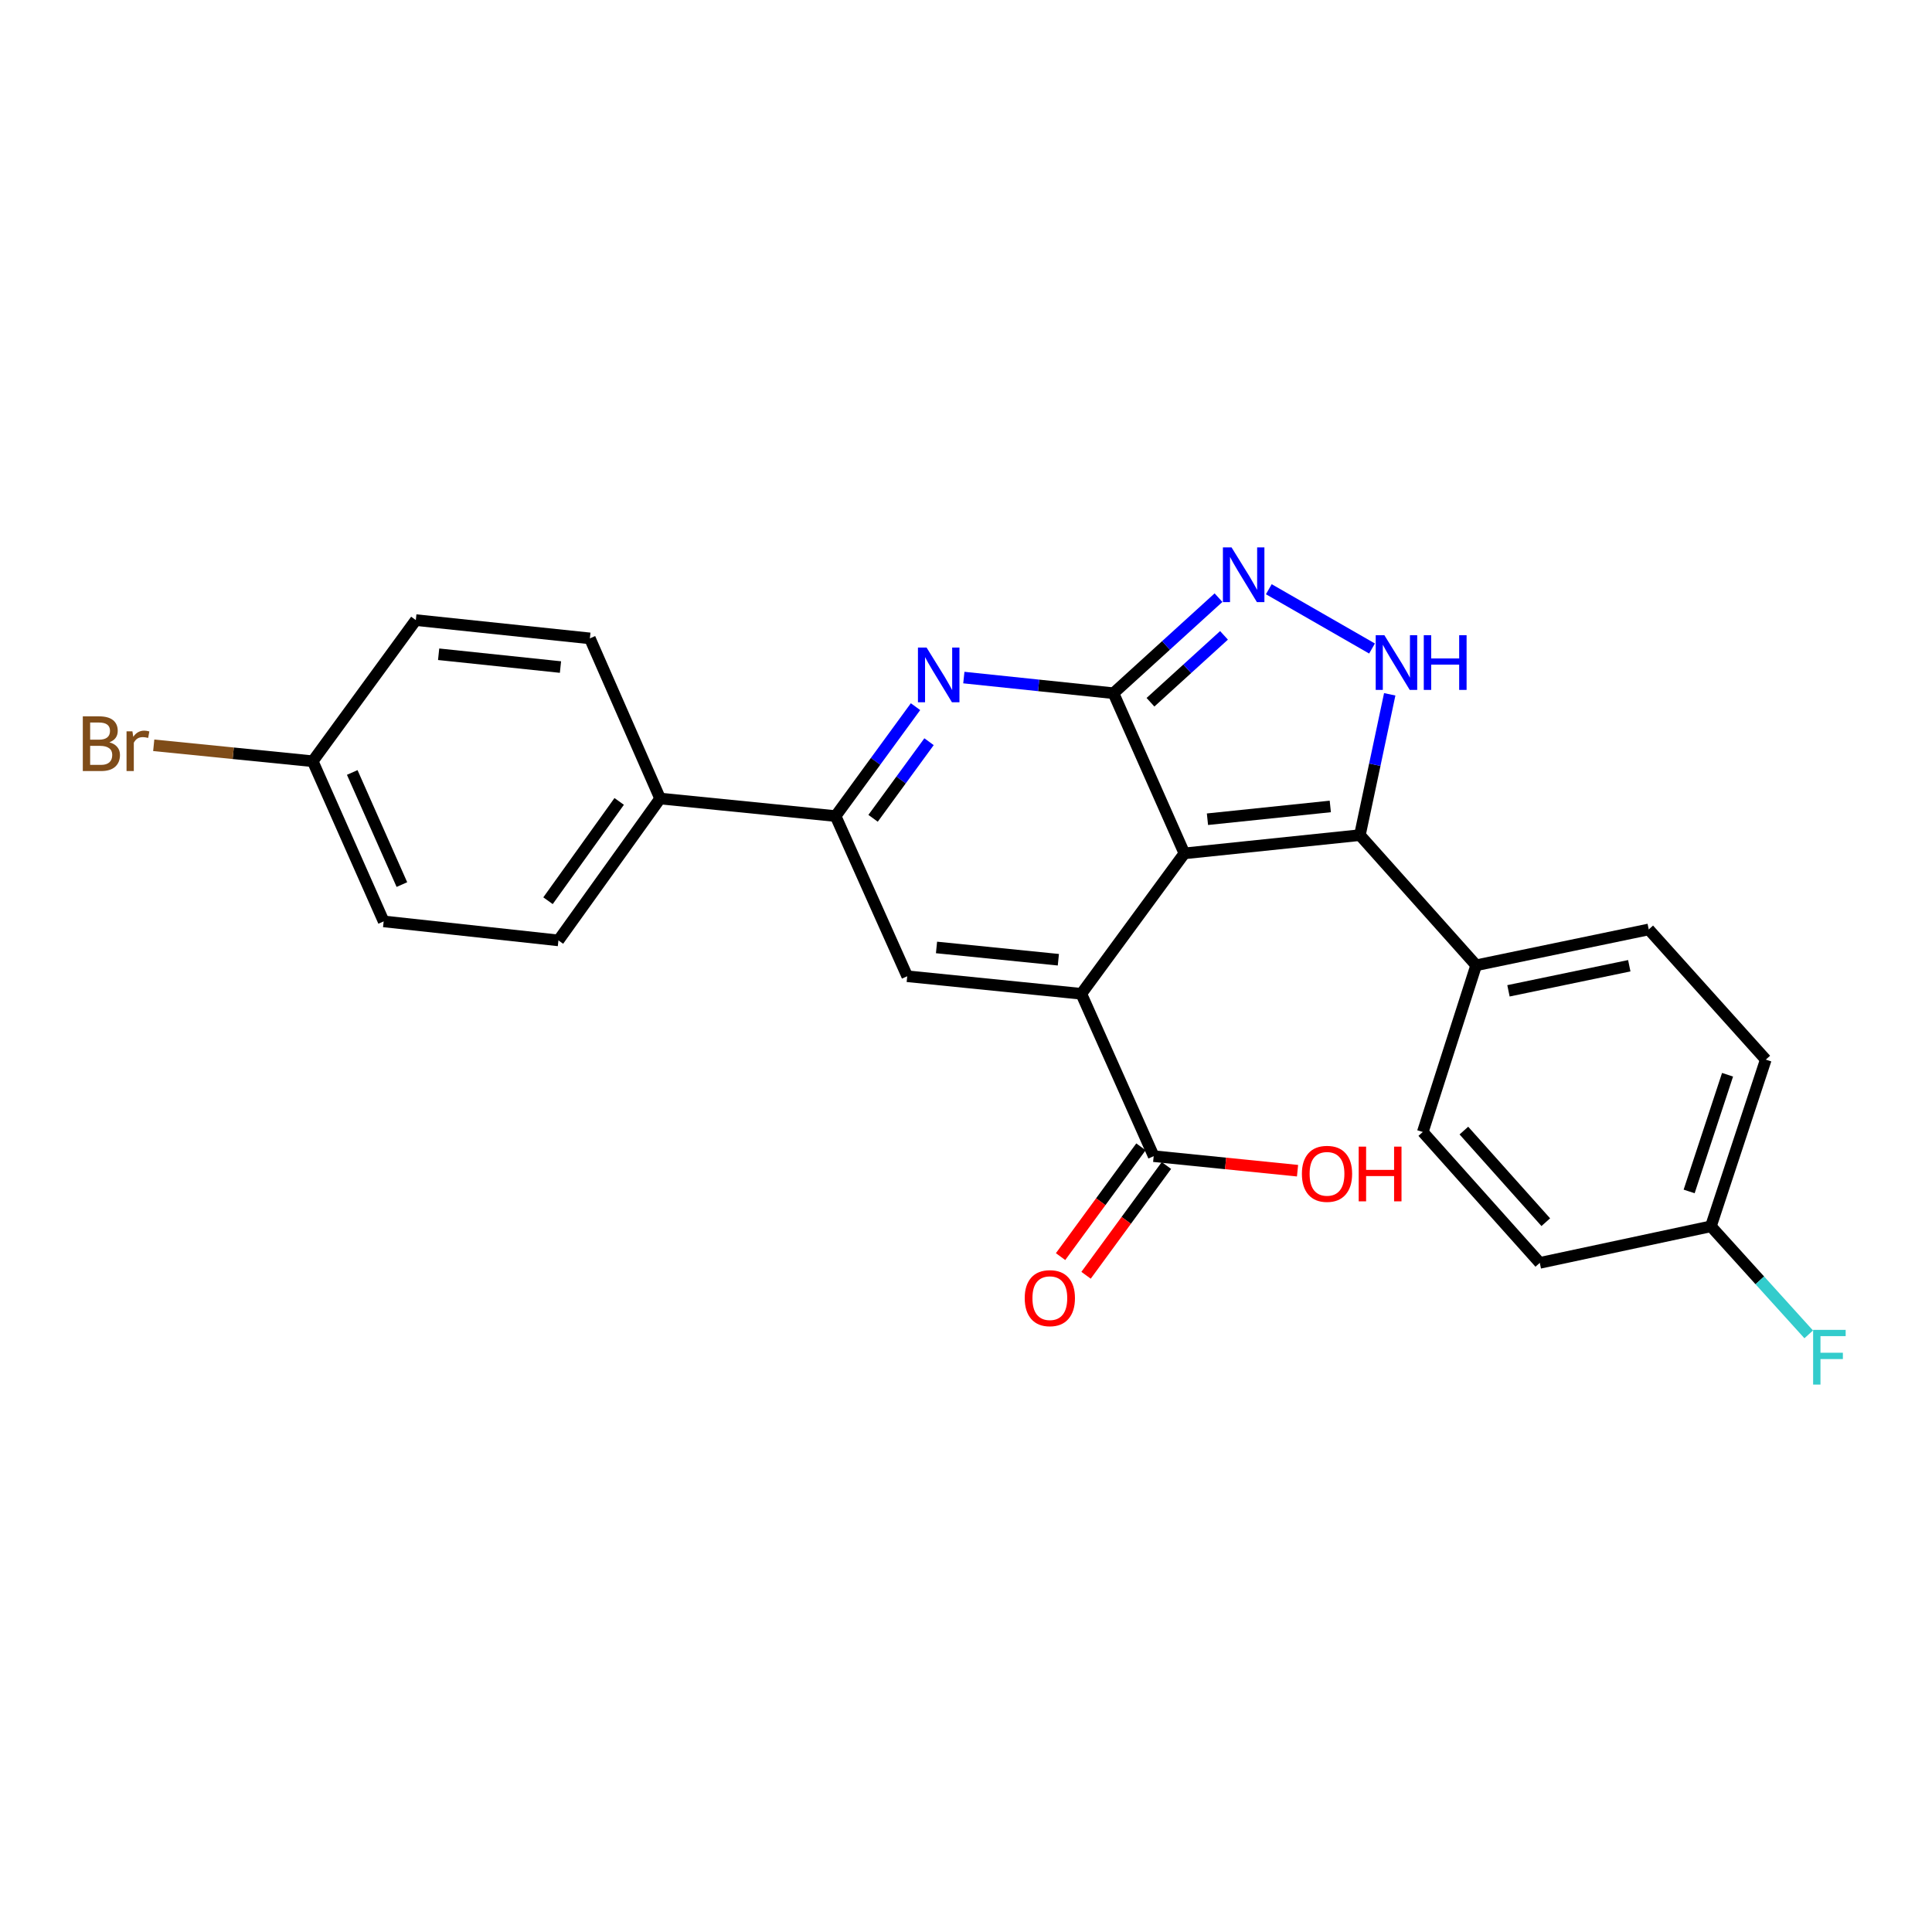 <?xml version='1.0' encoding='iso-8859-1'?>
<svg version='1.1' baseProfile='full'
              xmlns='http://www.w3.org/2000/svg'
                      xmlns:rdkit='http://www.rdkit.org/xml'
                      xmlns:xlink='http://www.w3.org/1999/xlink'
                  xml:space='preserve'
width='1000px' height='1000px' viewBox='0 0 1000 1000'>
<!-- END OF HEADER -->
<rect style='opacity:1.0;fill:#FFFFFF;stroke:none' width='1000' height='1000' x='0' y='0'> </rect>
<path class='bond-0' d='M 613.041,441.708 L 576.329,358.811' style='fill:none;fill-rule:evenodd;stroke:#000000;stroke-width:6px;stroke-linecap:butt;stroke-linejoin:miter;stroke-opacity:1' />
<path class='bond-1' d='M 613.041,441.708 L 559.681,514.387' style='fill:none;fill-rule:evenodd;stroke:#000000;stroke-width:6px;stroke-linecap:butt;stroke-linejoin:miter;stroke-opacity:1' />
<path class='bond-3' d='M 613.041,441.708 L 703.877,432.262' style='fill:none;fill-rule:evenodd;stroke:#000000;stroke-width:6px;stroke-linecap:butt;stroke-linejoin:miter;stroke-opacity:1' />
<path class='bond-3' d='M 624.975,424.03 L 688.56,417.418' style='fill:none;fill-rule:evenodd;stroke:#000000;stroke-width:6px;stroke-linecap:butt;stroke-linejoin:miter;stroke-opacity:1' />
<path class='bond-2' d='M 576.329,358.811 L 537.605,354.759' style='fill:none;fill-rule:evenodd;stroke:#000000;stroke-width:6px;stroke-linecap:butt;stroke-linejoin:miter;stroke-opacity:1' />
<path class='bond-2' d='M 537.605,354.759 L 498.88,350.708' style='fill:none;fill-rule:evenodd;stroke:#0000FF;stroke-width:6px;stroke-linecap:butt;stroke-linejoin:miter;stroke-opacity:1' />
<path class='bond-4' d='M 576.329,358.811 L 603.512,334.079' style='fill:none;fill-rule:evenodd;stroke:#000000;stroke-width:6px;stroke-linecap:butt;stroke-linejoin:miter;stroke-opacity:1' />
<path class='bond-4' d='M 603.512,334.079 L 630.696,309.347' style='fill:none;fill-rule:evenodd;stroke:#0000FF;stroke-width:6px;stroke-linecap:butt;stroke-linejoin:miter;stroke-opacity:1' />
<path class='bond-4' d='M 595.486,363.484 L 614.515,346.171' style='fill:none;fill-rule:evenodd;stroke:#000000;stroke-width:6px;stroke-linecap:butt;stroke-linejoin:miter;stroke-opacity:1' />
<path class='bond-4' d='M 614.515,346.171 L 633.543,328.859' style='fill:none;fill-rule:evenodd;stroke:#0000FF;stroke-width:6px;stroke-linecap:butt;stroke-linejoin:miter;stroke-opacity:1' />
<path class='bond-6' d='M 559.681,514.387 L 469.581,505.304' style='fill:none;fill-rule:evenodd;stroke:#000000;stroke-width:6px;stroke-linecap:butt;stroke-linejoin:miter;stroke-opacity:1' />
<path class='bond-6' d='M 547.806,496.758 L 484.736,490.4' style='fill:none;fill-rule:evenodd;stroke:#000000;stroke-width:6px;stroke-linecap:butt;stroke-linejoin:miter;stroke-opacity:1' />
<path class='bond-8' d='M 559.681,514.387 L 597.147,598.428' style='fill:none;fill-rule:evenodd;stroke:#000000;stroke-width:6px;stroke-linecap:butt;stroke-linejoin:miter;stroke-opacity:1' />
<path class='bond-26' d='M 473.87,365.768 L 453.184,394.088' style='fill:none;fill-rule:evenodd;stroke:#0000FF;stroke-width:6px;stroke-linecap:butt;stroke-linejoin:miter;stroke-opacity:1' />
<path class='bond-26' d='M 453.184,394.088 L 432.497,422.407' style='fill:none;fill-rule:evenodd;stroke:#000000;stroke-width:6px;stroke-linecap:butt;stroke-linejoin:miter;stroke-opacity:1' />
<path class='bond-26' d='M 480.866,383.908 L 466.385,403.731' style='fill:none;fill-rule:evenodd;stroke:#0000FF;stroke-width:6px;stroke-linecap:butt;stroke-linejoin:miter;stroke-opacity:1' />
<path class='bond-26' d='M 466.385,403.731 L 451.904,423.555' style='fill:none;fill-rule:evenodd;stroke:#000000;stroke-width:6px;stroke-linecap:butt;stroke-linejoin:miter;stroke-opacity:1' />
<path class='bond-5' d='M 703.877,432.262 L 711.599,395.819' style='fill:none;fill-rule:evenodd;stroke:#000000;stroke-width:6px;stroke-linecap:butt;stroke-linejoin:miter;stroke-opacity:1' />
<path class='bond-5' d='M 711.599,395.819 L 719.321,359.377' style='fill:none;fill-rule:evenodd;stroke:#0000FF;stroke-width:6px;stroke-linecap:butt;stroke-linejoin:miter;stroke-opacity:1' />
<path class='bond-9' d='M 703.877,432.262 L 764.058,499.628' style='fill:none;fill-rule:evenodd;stroke:#000000;stroke-width:6px;stroke-linecap:butt;stroke-linejoin:miter;stroke-opacity:1' />
<path class='bond-25' d='M 656.733,304.982 L 710.16,335.671' style='fill:none;fill-rule:evenodd;stroke:#0000FF;stroke-width:6px;stroke-linecap:butt;stroke-linejoin:miter;stroke-opacity:1' />
<path class='bond-7' d='M 469.581,505.304 L 432.497,422.407' style='fill:none;fill-rule:evenodd;stroke:#000000;stroke-width:6px;stroke-linecap:butt;stroke-linejoin:miter;stroke-opacity:1' />
<path class='bond-10' d='M 432.497,422.407 L 341.67,413.324' style='fill:none;fill-rule:evenodd;stroke:#000000;stroke-width:6px;stroke-linecap:butt;stroke-linejoin:miter;stroke-opacity:1' />
<path class='bond-11' d='M 590.551,593.599 L 569.75,622.01' style='fill:none;fill-rule:evenodd;stroke:#000000;stroke-width:6px;stroke-linecap:butt;stroke-linejoin:miter;stroke-opacity:1' />
<path class='bond-11' d='M 569.75,622.01 L 548.95,650.42' style='fill:none;fill-rule:evenodd;stroke:#FF0000;stroke-width:6px;stroke-linecap:butt;stroke-linejoin:miter;stroke-opacity:1' />
<path class='bond-11' d='M 603.742,603.257 L 582.942,631.667' style='fill:none;fill-rule:evenodd;stroke:#000000;stroke-width:6px;stroke-linecap:butt;stroke-linejoin:miter;stroke-opacity:1' />
<path class='bond-11' d='M 582.942,631.667 L 562.141,660.078' style='fill:none;fill-rule:evenodd;stroke:#FF0000;stroke-width:6px;stroke-linecap:butt;stroke-linejoin:miter;stroke-opacity:1' />
<path class='bond-16' d='M 597.147,598.428 L 634.374,602.19' style='fill:none;fill-rule:evenodd;stroke:#000000;stroke-width:6px;stroke-linecap:butt;stroke-linejoin:miter;stroke-opacity:1' />
<path class='bond-16' d='M 634.374,602.19 L 671.602,605.952' style='fill:none;fill-rule:evenodd;stroke:#FF0000;stroke-width:6px;stroke-linecap:butt;stroke-linejoin:miter;stroke-opacity:1' />
<path class='bond-12' d='M 764.058,499.628 L 853.386,481.072' style='fill:none;fill-rule:evenodd;stroke:#000000;stroke-width:6px;stroke-linecap:butt;stroke-linejoin:miter;stroke-opacity:1' />
<path class='bond-12' d='M 780.782,512.851 L 843.312,499.862' style='fill:none;fill-rule:evenodd;stroke:#000000;stroke-width:6px;stroke-linecap:butt;stroke-linejoin:miter;stroke-opacity:1' />
<path class='bond-13' d='M 764.058,499.628 L 736.429,585.922' style='fill:none;fill-rule:evenodd;stroke:#000000;stroke-width:6px;stroke-linecap:butt;stroke-linejoin:miter;stroke-opacity:1' />
<path class='bond-14' d='M 341.67,413.324 L 289.046,486.748' style='fill:none;fill-rule:evenodd;stroke:#000000;stroke-width:6px;stroke-linecap:butt;stroke-linejoin:miter;stroke-opacity:1' />
<path class='bond-14' d='M 320.489,414.814 L 283.651,466.211' style='fill:none;fill-rule:evenodd;stroke:#000000;stroke-width:6px;stroke-linecap:butt;stroke-linejoin:miter;stroke-opacity:1' />
<path class='bond-15' d='M 341.67,413.324 L 305.322,330.427' style='fill:none;fill-rule:evenodd;stroke:#000000;stroke-width:6px;stroke-linecap:butt;stroke-linejoin:miter;stroke-opacity:1' />
<path class='bond-22' d='M 853.386,481.072 L 913.967,548.456' style='fill:none;fill-rule:evenodd;stroke:#000000;stroke-width:6px;stroke-linecap:butt;stroke-linejoin:miter;stroke-opacity:1' />
<path class='bond-21' d='M 736.429,585.922 L 796.992,653.66' style='fill:none;fill-rule:evenodd;stroke:#000000;stroke-width:6px;stroke-linecap:butt;stroke-linejoin:miter;stroke-opacity:1' />
<path class='bond-21' d='M 757.701,585.186 L 800.095,632.602' style='fill:none;fill-rule:evenodd;stroke:#000000;stroke-width:6px;stroke-linecap:butt;stroke-linejoin:miter;stroke-opacity:1' />
<path class='bond-20' d='M 289.046,486.748 L 198.583,476.912' style='fill:none;fill-rule:evenodd;stroke:#000000;stroke-width:6px;stroke-linecap:butt;stroke-linejoin:miter;stroke-opacity:1' />
<path class='bond-19' d='M 305.322,330.427 L 215.231,320.963' style='fill:none;fill-rule:evenodd;stroke:#000000;stroke-width:6px;stroke-linecap:butt;stroke-linejoin:miter;stroke-opacity:1' />
<path class='bond-19' d='M 290.1,345.267 L 227.037,338.642' style='fill:none;fill-rule:evenodd;stroke:#000000;stroke-width:6px;stroke-linecap:butt;stroke-linejoin:miter;stroke-opacity:1' />
<path class='bond-17' d='M 885.565,634.741 L 796.992,653.66' style='fill:none;fill-rule:evenodd;stroke:#000000;stroke-width:6px;stroke-linecap:butt;stroke-linejoin:miter;stroke-opacity:1' />
<path class='bond-24' d='M 885.565,634.741 L 910.876,662.705' style='fill:none;fill-rule:evenodd;stroke:#000000;stroke-width:6px;stroke-linecap:butt;stroke-linejoin:miter;stroke-opacity:1' />
<path class='bond-24' d='M 910.876,662.705 L 936.187,690.67' style='fill:none;fill-rule:evenodd;stroke:#33CCCC;stroke-width:6px;stroke-linecap:butt;stroke-linejoin:miter;stroke-opacity:1' />
<path class='bond-27' d='M 885.565,634.741 L 913.967,548.456' style='fill:none;fill-rule:evenodd;stroke:#000000;stroke-width:6px;stroke-linecap:butt;stroke-linejoin:miter;stroke-opacity:1' />
<path class='bond-27' d='M 874.296,616.686 L 894.177,556.287' style='fill:none;fill-rule:evenodd;stroke:#000000;stroke-width:6px;stroke-linecap:butt;stroke-linejoin:miter;stroke-opacity:1' />
<path class='bond-18' d='M 161.862,394.015 L 215.231,320.963' style='fill:none;fill-rule:evenodd;stroke:#000000;stroke-width:6px;stroke-linecap:butt;stroke-linejoin:miter;stroke-opacity:1' />
<path class='bond-23' d='M 161.862,394.015 L 120.717,389.888' style='fill:none;fill-rule:evenodd;stroke:#000000;stroke-width:6px;stroke-linecap:butt;stroke-linejoin:miter;stroke-opacity:1' />
<path class='bond-23' d='M 120.717,389.888 L 79.572,385.761' style='fill:none;fill-rule:evenodd;stroke:#7F4C19;stroke-width:6px;stroke-linecap:butt;stroke-linejoin:miter;stroke-opacity:1' />
<path class='bond-28' d='M 161.862,394.015 L 198.583,476.912' style='fill:none;fill-rule:evenodd;stroke:#000000;stroke-width:6px;stroke-linecap:butt;stroke-linejoin:miter;stroke-opacity:1' />
<path class='bond-28' d='M 182.318,399.828 L 208.022,457.856' style='fill:none;fill-rule:evenodd;stroke:#000000;stroke-width:6px;stroke-linecap:butt;stroke-linejoin:miter;stroke-opacity:1' />
<path  class='atom-3' d='M 479.606 335.186
L 488.886 350.186
Q 489.806 351.666, 491.286 354.346
Q 492.766 357.026, 492.846 357.186
L 492.846 335.186
L 496.606 335.186
L 496.606 363.506
L 492.726 363.506
L 482.766 347.106
Q 481.606 345.186, 480.366 342.986
Q 479.166 340.786, 478.806 340.106
L 478.806 363.506
L 475.126 363.506
L 475.126 335.186
L 479.606 335.186
' fill='#0000FF'/>
<path  class='atom-5' d='M 637.453 283.343
L 646.733 298.343
Q 647.653 299.823, 649.133 302.503
Q 650.613 305.183, 650.693 305.343
L 650.693 283.343
L 654.453 283.343
L 654.453 311.663
L 650.573 311.663
L 640.613 295.263
Q 639.453 293.343, 638.213 291.143
Q 637.013 288.943, 636.653 288.263
L 636.653 311.663
L 632.973 311.663
L 632.973 283.343
L 637.453 283.343
' fill='#0000FF'/>
<path  class='atom-6' d='M 716.545 328.774
L 725.825 343.774
Q 726.745 345.254, 728.225 347.934
Q 729.705 350.614, 729.785 350.774
L 729.785 328.774
L 733.545 328.774
L 733.545 357.094
L 729.665 357.094
L 719.705 340.694
Q 718.545 338.774, 717.305 336.574
Q 716.105 334.374, 715.745 333.694
L 715.745 357.094
L 712.065 357.094
L 712.065 328.774
L 716.545 328.774
' fill='#0000FF'/>
<path  class='atom-6' d='M 736.945 328.774
L 740.785 328.774
L 740.785 340.814
L 755.265 340.814
L 755.265 328.774
L 759.105 328.774
L 759.105 357.094
L 755.265 357.094
L 755.265 344.014
L 740.785 344.014
L 740.785 357.094
L 736.945 357.094
L 736.945 328.774
' fill='#0000FF'/>
<path  class='atom-12' d='M 530.396 671.923
Q 530.396 665.123, 533.756 661.323
Q 537.116 657.523, 543.396 657.523
Q 549.676 657.523, 553.036 661.323
Q 556.396 665.123, 556.396 671.923
Q 556.396 678.803, 552.996 682.723
Q 549.596 686.603, 543.396 686.603
Q 537.156 686.603, 533.756 682.723
Q 530.396 678.843, 530.396 671.923
M 543.396 683.403
Q 547.716 683.403, 550.036 680.523
Q 552.396 677.603, 552.396 671.923
Q 552.396 666.363, 550.036 663.563
Q 547.716 660.723, 543.396 660.723
Q 539.076 660.723, 536.716 663.523
Q 534.396 666.323, 534.396 671.923
Q 534.396 677.643, 536.716 680.523
Q 539.076 683.403, 543.396 683.403
' fill='#FF0000'/>
<path  class='atom-17' d='M 673.856 607.573
Q 673.856 600.773, 677.216 596.973
Q 680.576 593.173, 686.856 593.173
Q 693.136 593.173, 696.496 596.973
Q 699.856 600.773, 699.856 607.573
Q 699.856 614.453, 696.456 618.373
Q 693.056 622.253, 686.856 622.253
Q 680.616 622.253, 677.216 618.373
Q 673.856 614.493, 673.856 607.573
M 686.856 619.053
Q 691.176 619.053, 693.496 616.173
Q 695.856 613.253, 695.856 607.573
Q 695.856 602.013, 693.496 599.213
Q 691.176 596.373, 686.856 596.373
Q 682.536 596.373, 680.176 599.173
Q 677.856 601.973, 677.856 607.573
Q 677.856 613.293, 680.176 616.173
Q 682.536 619.053, 686.856 619.053
' fill='#FF0000'/>
<path  class='atom-17' d='M 703.256 593.493
L 707.096 593.493
L 707.096 605.533
L 721.576 605.533
L 721.576 593.493
L 725.416 593.493
L 725.416 621.813
L 721.576 621.813
L 721.576 608.733
L 707.096 608.733
L 707.096 621.813
L 703.256 621.813
L 703.256 593.493
' fill='#FF0000'/>
<path  class='atom-24' d='M 56.619 384.221
Q 59.339 384.981, 60.699 386.661
Q 62.099 388.301, 62.099 390.741
Q 62.099 394.661, 59.579 396.901
Q 57.099 399.101, 52.379 399.101
L 42.859 399.101
L 42.859 370.781
L 51.219 370.781
Q 56.059 370.781, 58.499 372.741
Q 60.939 374.701, 60.939 378.301
Q 60.939 382.581, 56.619 384.221
M 46.659 373.981
L 46.659 382.861
L 51.219 382.861
Q 54.019 382.861, 55.459 381.741
Q 56.939 380.581, 56.939 378.301
Q 56.939 373.981, 51.219 373.981
L 46.659 373.981
M 52.379 395.901
Q 55.139 395.901, 56.619 394.581
Q 58.099 393.261, 58.099 390.741
Q 58.099 388.421, 56.459 387.261
Q 54.859 386.061, 51.779 386.061
L 46.659 386.061
L 46.659 395.901
L 52.379 395.901
' fill='#7F4C19'/>
<path  class='atom-24' d='M 68.539 378.541
L 68.979 381.381
Q 71.139 378.181, 74.659 378.181
Q 75.779 378.181, 77.299 378.581
L 76.699 381.941
Q 74.979 381.541, 74.019 381.541
Q 72.339 381.541, 71.219 382.221
Q 70.139 382.861, 69.259 384.421
L 69.259 399.101
L 65.499 399.101
L 65.499 378.541
L 68.539 378.541
' fill='#7F4C19'/>
<path  class='atom-25' d='M 938.471 688.337
L 955.311 688.337
L 955.311 691.577
L 942.271 691.577
L 942.271 700.177
L 953.871 700.177
L 953.871 703.457
L 942.271 703.457
L 942.271 716.657
L 938.471 716.657
L 938.471 688.337
' fill='#33CCCC'/>
</svg>
